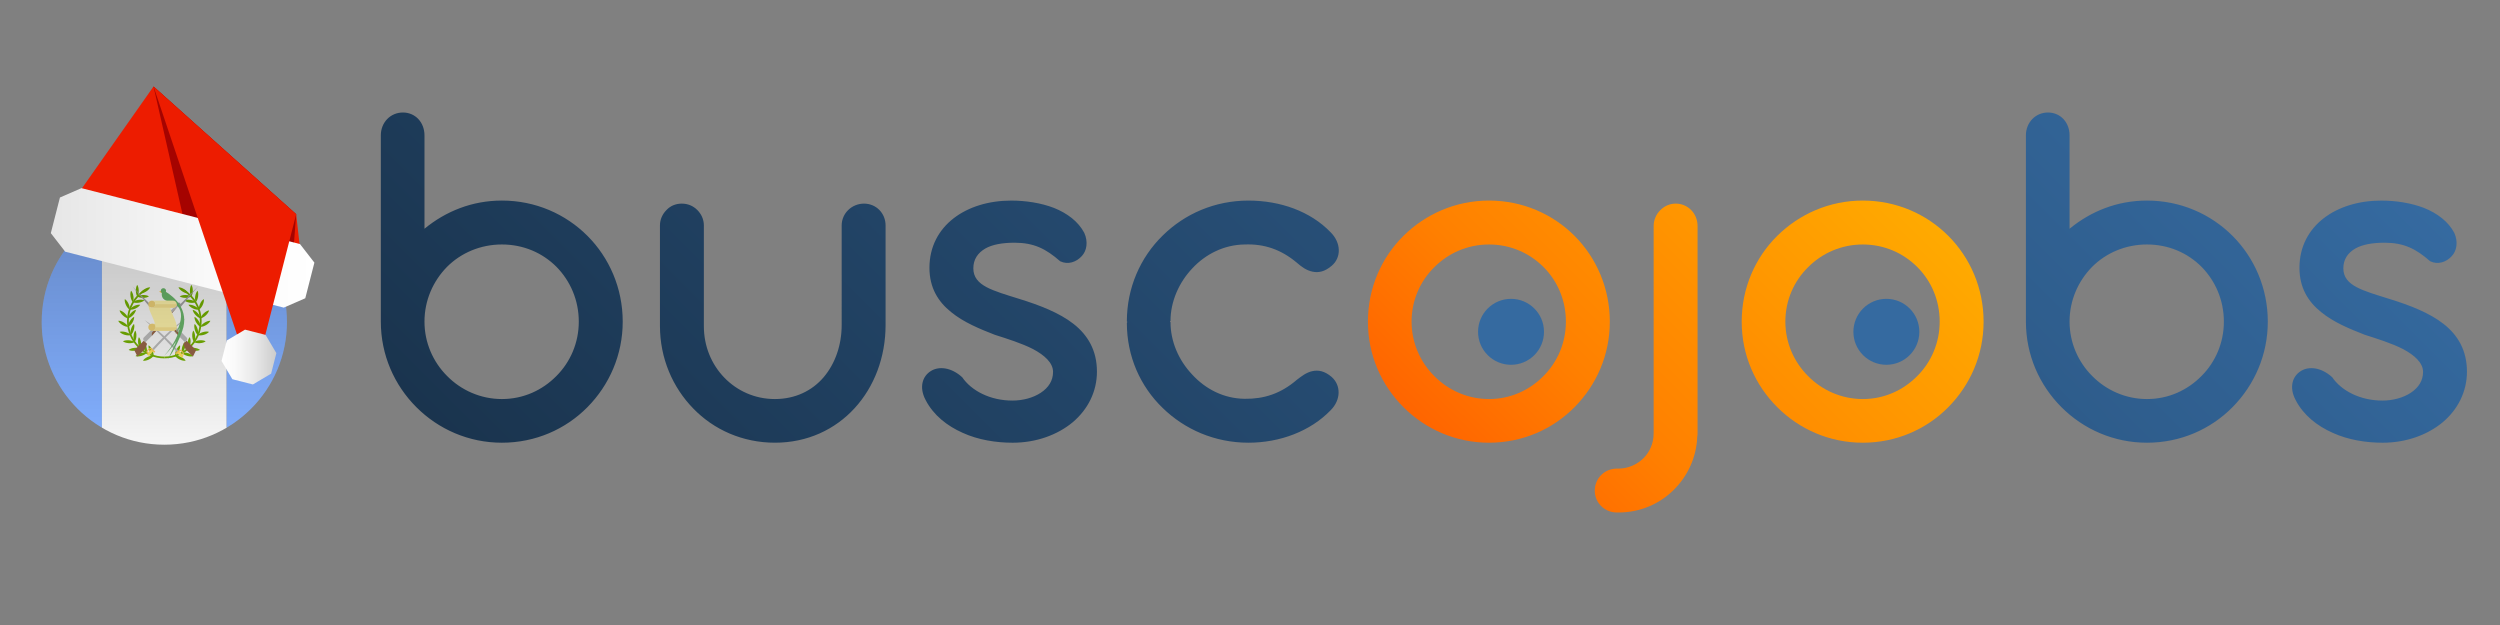 <?xml version="1.0" encoding="utf-8"?>
<!-- Generator: Adobe Illustrator 17.0.0, SVG Export Plug-In . SVG Version: 6.00 Build 0)  -->
<!DOCTYPE svg PUBLIC "-//W3C//DTD SVG 1.1//EN" "http://www.w3.org/Graphics/SVG/1.1/DTD/svg11.dtd">
<svg version="1.1" xmlns="http://www.w3.org/2000/svg" xmlns:xlink="http://www.w3.org/1999/xlink" x="0px" y="0px" width="300px"
	 height="75px" viewBox="0 0 300 75" enable-background="new 0 0 300 75" xml:space="preserve">
<rect x="0" y="0" width="300" height="75" fill="#808080" stroke="none"/>
<g id="Capa_1">
	<g id="Guatemala">
		<g>
			<linearGradient id="SVGID_1_" gradientUnits="userSpaceOnUse" x1="179.62" y1="60.066" x2="222.59" y2="17.096">
				<stop  offset="0" style="stop-color:#FF6500"/>
				<stop  offset="0.3" style="stop-color:#FF8000"/>
				<stop  offset="1" style="stop-color:#FFAA00"/>
			</linearGradient>
			<path fill="url(#SVGID_1_)" d="M164.151,38.597c0-4.02,1.614-7.675,4.264-10.295c2.65-2.619,6.274-4.234,10.264-4.234
				c4.02,0,7.645,1.614,10.264,4.234s4.234,6.274,4.234,10.295s-1.614,7.614-4.234,10.264c-2.619,2.65-6.244,4.264-10.264,4.264
				c-3.99,0-7.614-1.614-10.264-4.264C165.765,46.21,164.151,42.617,164.151,38.597z M169.389,38.597
				c0,2.528,1.035,4.843,2.711,6.518c1.675,1.705,4.02,2.771,6.579,2.771c2.589,0,4.873-1.066,6.548-2.771
				c1.675-1.675,2.681-3.99,2.681-6.518c0-2.559-1.005-4.873-2.681-6.548c-1.675-1.675-3.959-2.711-6.548-2.711
				c-2.559,0-4.873,1.036-6.548,2.711C170.425,33.723,169.389,36.038,169.389,38.597z M191.372,58.881c0-1.492,1.188-2.65,2.65-2.65
				h0.213c1.127,0,2.223-0.488,2.985-1.249c0.761-0.761,1.218-1.797,1.218-2.985V27.114c0-0.731,0.304-1.401,0.792-1.889
				c0.487-0.487,1.127-0.792,1.858-0.792c1.462,0,2.619,1.188,2.619,2.68v24.883c0,0.152,0,0.244-0.03,0.335
				c-0.091,2.558-1.158,4.812-2.863,6.487s-4.02,2.68-6.579,2.68h-0.213C192.56,61.5,191.372,60.343,191.372,58.881z
				 M209.004,38.597c0-4.02,1.614-7.675,4.264-10.295c2.65-2.619,6.274-4.234,10.264-4.234c4.02,0,7.645,1.614,10.264,4.234
				s4.234,6.274,4.234,10.295s-1.614,7.614-4.234,10.264c-2.619,2.65-6.244,4.264-10.264,4.264c-3.99,0-7.614-1.614-10.264-4.264
				C210.618,46.21,209.004,42.617,209.004,38.597z M214.243,38.597c0,2.528,1.035,4.843,2.711,6.518
				c1.675,1.705,4.02,2.771,6.579,2.771c2.589,0,4.873-1.066,6.548-2.771c1.675-1.675,2.681-3.99,2.681-6.518
				c0-2.559-1.005-4.873-2.681-6.548c-1.675-1.675-3.959-2.711-6.548-2.711c-2.559,0-4.873,1.036-6.548,2.711
				C215.278,33.723,214.243,36.038,214.243,38.597z"/>
			<linearGradient id="SVGID_2_" gradientUnits="userSpaceOnUse" x1="101.7" y1="100.597" x2="234.601" y2="-32.304">
				<stop  offset="0" style="stop-color:#1A344E"/>
				<stop  offset="1" style="stop-color:#356AA0"/>
			</linearGradient>
			<path fill="url(#SVGID_2_)" d="M45.699,16.241c0-1.553,1.157-2.741,2.65-2.741c1.493,0,2.589,1.188,2.589,2.741v11.208
				c2.559-2.102,5.726-3.381,9.29-3.381c4.02,0,7.645,1.614,10.264,4.234s4.234,6.274,4.234,10.295c0,3.99-1.614,7.614-4.234,10.264
				c-2.619,2.65-6.244,4.264-10.264,4.264c-3.99,0-7.614-1.614-10.264-4.264c-2.65-2.65-4.264-6.274-4.264-10.264V16.241z
				 M50.937,38.597c0,2.528,1.036,4.843,2.711,6.518c1.675,1.705,4.02,2.771,6.579,2.771c2.589,0,4.873-1.066,6.548-2.771
				c1.675-1.675,2.68-3.99,2.68-6.518c0-2.559-1.005-4.873-2.68-6.579c-1.675-1.675-3.959-2.681-6.548-2.681
				c-2.559,0-4.904,1.005-6.579,2.681C51.973,33.723,50.937,36.038,50.937,38.597z M79.194,27.053c0-0.731,0.305-1.37,0.792-1.858
				c0.457-0.488,1.097-0.761,1.827-0.761c0.731,0,1.371,0.274,1.858,0.761c0.488,0.487,0.792,1.127,0.792,1.858v12.092
				c0,2.406,0.913,4.569,2.436,6.152c1.523,1.584,3.655,2.589,6.092,2.589c2.437,0,4.477-1.005,5.848-2.619s2.162-3.837,2.162-6.274
				V27.053c0-1.462,1.218-2.619,2.68-2.619c1.462,0,2.589,1.157,2.589,2.619v11.939c0,3.899-1.37,7.432-3.715,9.99
				c-2.345,2.558-5.665,4.142-9.564,4.142c-3.868,0-7.34-1.553-9.807-4.112c-2.467-2.528-3.99-6.031-3.99-9.899V27.053z
				 M111.076,48.008c-0.823-1.553-0.366-2.863,0.609-3.472c0.944-0.609,2.437-0.488,3.777,0.731c1.097,1.614,3.35,2.802,6.031,2.802
				c1.249,0,2.498-0.335,3.411-0.944c0.914-0.609,1.462-1.432,1.462-2.498c0-1.097-1.036-2.01-2.406-2.741
				c-1.37-0.7-3.137-1.249-4.569-1.705c-1.797-0.7-3.746-1.492-5.269-2.741c-1.523-1.218-2.589-2.893-2.589-5.299
				c0-2.558,1.127-4.568,2.893-5.939c1.767-1.37,4.203-2.132,6.914-2.132c1.736,0,3.563,0.274,5.147,0.883
				c1.584,0.64,2.893,1.614,3.624,2.985c0.488,1.066,0.305,2.162-0.304,2.802c-0.64,0.701-1.645,1.066-2.589,0.609
				c-1.705-1.493-3.137-2.224-5.483-2.224c-1.431,0-2.65,0.213-3.502,0.701c-0.883,0.518-1.432,1.279-1.432,2.376
				c0,1.066,0.609,1.736,1.584,2.254s2.345,0.914,3.898,1.401c2.467,0.761,4.843,1.675,6.548,3.015
				c1.705,1.34,2.802,3.168,2.802,5.726c0,2.406-1.097,4.538-2.893,6.061c-1.827,1.523-4.386,2.467-7.219,2.467
				c-1.979,0-4.142-0.335-6-1.188C113.665,51.114,112.02,49.835,111.076,48.008z M157.487,44.536c0.701-0.152,1.462-0.031,2.315,0.7
				c1.127,1.005,1.127,2.741-0.122,3.99c-2.436,2.528-6.092,3.899-9.868,3.899c-4.02,0-7.645-1.584-10.295-4.173
				c-2.68-2.589-4.294-6.183-4.294-10.203l0.061-0.121l-0.061-0.061c0-4.02,1.614-7.675,4.294-10.295
				c2.65-2.619,6.274-4.203,10.295-4.203c3.807,0,7.432,1.279,9.868,3.807c1.249,1.249,1.31,3.015,0.122,4.02
				c-0.853,0.731-1.614,0.853-2.315,0.7c-0.731-0.152-1.34-0.609-1.858-1.066c-1.919-1.614-3.959-2.284-6.274-2.193
				c-2.467,0.031-4.69,1.158-6.274,2.863c-1.614,1.705-2.619,3.99-2.619,6.305l-0.061,0.061c0,0.031,0.031,0.091,0.061,0.091
				c0,2.315,0.975,4.569,2.589,6.274c1.584,1.736,3.777,2.894,6.304,2.924c2.315,0.031,4.325-0.609,6.274-2.284
				C156.147,45.175,156.756,44.688,157.487,44.536z M243.109,16.241c0-1.553,1.157-2.741,2.65-2.741
				c1.493,0,2.589,1.188,2.589,2.741v11.208c2.559-2.102,5.726-3.381,9.29-3.381c4.02,0,7.645,1.614,10.264,4.234
				s4.234,6.274,4.234,10.295c0,3.99-1.614,7.614-4.234,10.264c-2.619,2.65-6.244,4.264-10.264,4.264
				c-3.99,0-7.614-1.614-10.264-4.264c-2.65-2.65-4.264-6.274-4.264-10.264V16.241z M248.347,38.597
				c0,2.528,1.036,4.843,2.711,6.518c1.675,1.705,4.02,2.771,6.579,2.771c2.589,0,4.873-1.066,6.548-2.771
				c1.675-1.675,2.68-3.99,2.68-6.518c0-2.559-1.005-4.873-2.68-6.579c-1.675-1.675-3.959-2.681-6.548-2.681
				c-2.559,0-4.904,1.005-6.579,2.681C249.383,33.723,248.347,36.038,248.347,38.597z M275.477,48.008
				c-0.823-1.553-0.366-2.863,0.609-3.472c0.944-0.609,2.437-0.488,3.777,0.731c1.097,1.614,3.35,2.802,6.031,2.802
				c1.249,0,2.497-0.335,3.411-0.944c0.914-0.609,1.462-1.432,1.462-2.498c0-1.097-1.036-2.01-2.406-2.741
				c-1.37-0.7-3.137-1.249-4.569-1.705c-1.797-0.7-3.746-1.492-5.269-2.741c-1.523-1.218-2.589-2.893-2.589-5.299
				c0-2.558,1.127-4.568,2.893-5.939c1.767-1.37,4.203-2.132,6.914-2.132c1.736,0,3.563,0.274,5.147,0.883
				c1.584,0.64,2.893,1.614,3.624,2.985c0.488,1.066,0.305,2.162-0.304,2.802c-0.64,0.701-1.645,1.066-2.589,0.609
				c-1.705-1.493-3.137-2.224-5.483-2.224c-1.431,0-2.65,0.213-3.502,0.701c-0.883,0.518-1.432,1.279-1.432,2.376
				c0,1.066,0.609,1.736,1.584,2.254c0.975,0.518,2.345,0.914,3.898,1.401c2.467,0.761,4.843,1.675,6.548,3.015
				c1.706,1.34,2.802,3.168,2.802,5.726c0,2.406-1.096,4.538-2.893,6.061c-1.827,1.523-4.386,2.467-7.219,2.467
				c-1.979,0-4.142-0.335-6-1.188C278.066,51.114,276.421,49.835,275.477,48.008z"/>
			<circle fill="#356AA0" cx="181.323" cy="39.818" r="3.957"/>
			<circle fill="#356AA0" cx="226.364" cy="39.818" r="3.957"/>
		</g>
		<g>
			<defs>
				<circle id="SVGID_3_" cx="19.718" cy="38.647" r="14.718"/>
			</defs>
			<clipPath id="SVGID_4_">
				<use xlink:href="#SVGID_3_"  overflow="visible"/>
			</clipPath>
			<g clip-path="url(#SVGID_4_)">
				<path fill="#82AFFF" d="M12.23,53.364H-1.971c-0.428,0-0.775-0.347-0.775-0.775V24.704c0-0.428,0.347-0.775,0.775-0.775H12.23
					V53.364z"/>
				<rect x="12.23" y="23.929" fill="#F5F5F5" width="14.976" height="29.436"/>
				<path fill="#82AFFF" d="M41.407,53.364H27.206V23.929h14.201c0.428,0,0.775,0.347,0.775,0.775V52.59
					C42.182,53.018,41.835,53.364,41.407,53.364z"/>
				<polygon fill="#FFC855" points="19.523,34.795 19.078,35.018 19.487,35.186 				"/>
				<g>
					<path fill="#73AF00" d="M19.718,43.004c-2.469,0-4.477-2.009-4.477-4.477c0-1.534,0.772-2.944,2.065-3.772l0.115,0.18
						c-1.231,0.789-1.967,2.132-1.967,3.593c0,2.351,1.913,4.264,4.264,4.264L19.718,43.004L19.718,43.004z"/>
					<path fill="#73AF00" d="M17.156,43.283c0.171,0.035,0.434-0.01,0.704-0.136c0.27-0.126,0.474-0.299,0.557-0.451
						c-0.171-0.035-0.434,0.01-0.704,0.136C17.442,42.958,17.239,43.13,17.156,43.283z"/>
					<path fill="#73AF00" d="M18.417,42.696c0.035-0.171-0.01-0.434-0.136-0.704c-0.126-0.27-0.299-0.474-0.451-0.557
						c-0.035,0.171,0.01,0.434,0.136,0.704C18.091,42.409,18.264,42.612,18.417,42.696z"/>
					<path fill="#73AF00" d="M16.264,42.736c0.164,0.059,0.431,0.054,0.716-0.031c0.286-0.085,0.513-0.226,0.617-0.365
						c-0.164-0.059-0.431-0.054-0.716,0.031C16.595,42.456,16.368,42.596,16.264,42.736z"/>
					<path fill="#73AF00" d="M17.597,42.339c0.059-0.164,0.054-0.431-0.031-0.716c-0.085-0.286-0.226-0.513-0.365-0.617
						c-0.059,0.164-0.054,0.431,0.031,0.716C17.318,42.008,17.458,42.235,17.597,42.339z"/>
					<path fill="#73AF00" d="M15.439,41.989c0.15,0.088,0.414,0.13,0.71,0.098c0.297-0.032,0.545-0.13,0.673-0.248
						c-0.15-0.088-0.414-0.13-0.71-0.098C15.815,41.773,15.566,41.871,15.439,41.989z"/>
					<path fill="#73AF00" d="M16.822,41.839c0.088-0.15,0.13-0.414,0.098-0.71s-0.13-0.545-0.248-0.673
						c-0.088,0.15-0.13,0.414-0.098,0.71C16.606,41.462,16.704,41.711,16.822,41.839z"/>
					<path fill="#73AF00" d="M14.756,40.958c0.132,0.113,0.384,0.201,0.682,0.222c0.297,0.021,0.559-0.031,0.706-0.125
						c-0.132-0.113-0.384-0.201-0.682-0.222C15.165,40.812,14.903,40.864,14.756,40.958z"/>
					<path fill="#73AF00" d="M16.144,41.055c0.113-0.132,0.201-0.384,0.222-0.682c0.021-0.297-0.031-0.559-0.125-0.706
						c-0.113,0.132-0.201,0.384-0.222,0.682C15.999,40.647,16.051,40.908,16.144,41.055z"/>
					<path fill="#73AF00" d="M14.357,39.822c0.106,0.138,0.333,0.278,0.62,0.361s0.553,0.087,0.717,0.026
						c-0.106-0.138-0.333-0.278-0.62-0.361S14.52,39.762,14.357,39.822z"/>
					<path fill="#73AF00" d="M15.694,40.209c0.138-0.106,0.278-0.333,0.361-0.62c0.083-0.287,0.087-0.553,0.026-0.717
						c-0.138,0.106-0.278,0.333-0.361,0.62C15.637,39.779,15.633,40.046,15.694,40.209z"/>
					<path fill="#73AF00" d="M14.188,38.496c0.067,0.161,0.251,0.354,0.506,0.508c0.256,0.154,0.512,0.226,0.686,0.21
						c-0.067-0.161-0.251-0.354-0.506-0.508C14.619,38.552,14.362,38.48,14.188,38.496z"/>
					<path fill="#73AF00" d="M15.38,39.214c0.161-0.067,0.354-0.251,0.508-0.506c0.154-0.256,0.226-0.512,0.21-0.686
						c-0.161,0.067-0.354,0.251-0.508,0.506C15.436,38.784,15.364,39.041,15.38,39.214z"/>
					<path fill="#73AF00" d="M14.348,37.244c0.031,0.171,0.171,0.399,0.389,0.603c0.218,0.204,0.454,0.329,0.626,0.349
						c-0.031-0.171-0.171-0.399-0.389-0.603C14.757,37.389,14.521,37.265,14.348,37.244z"/>
					<path fill="#73AF00" d="M15.364,38.196c0.171-0.031,0.399-0.171,0.603-0.389c0.204-0.218,0.329-0.454,0.349-0.626
						c-0.171,0.031-0.399,0.171-0.603,0.389C15.508,37.787,15.384,38.023,15.364,38.196z"/>
					<path fill="#73AF00" d="M14.977,35.89c-0.036,0.17,0.007,0.434,0.132,0.705s0.296,0.476,0.448,0.56
						c0.036-0.17-0.007-0.434-0.132-0.705C15.301,36.179,15.13,35.974,14.977,35.89z"/>
					<path fill="#73AF00" d="M15.557,37.155c0.17,0.036,0.434-0.007,0.705-0.132c0.271-0.124,0.476-0.296,0.56-0.448
						c-0.17-0.036-0.434,0.007-0.705,0.132S15.641,37.002,15.557,37.155z"/>
					<path fill="#73AF00" d="M15.729,34.887c-0.08,0.154-0.109,0.42-0.063,0.714c0.047,0.295,0.157,0.538,0.281,0.66
						c0.08-0.154,0.109-0.42,0.063-0.714C15.964,35.252,15.854,35.009,15.729,34.887z"/>
					<path fill="#73AF00" d="M15.948,36.261c0.154,0.08,0.42,0.109,0.714,0.063c0.295-0.047,0.538-0.157,0.66-0.281
						c-0.154-0.08-0.42-0.109-0.714-0.063C16.313,36.027,16.07,36.136,15.948,36.261z"/>
					<path fill="#73AF00" d="M16.467,34.188c-0.102,0.141-0.17,0.399-0.167,0.697c0.003,0.298,0.076,0.555,0.181,0.694
						c0.102-0.141,0.17-0.399,0.167-0.697C16.645,34.584,16.572,34.327,16.467,34.188z"/>
					<path fill="#73AF00" d="M16.48,35.58c0.141,0.102,0.399,0.17,0.697,0.167c0.298-0.003,0.555-0.076,0.694-0.181
						c-0.141-0.102-0.399-0.17-0.697-0.167C16.876,35.402,16.619,35.475,16.48,35.58z"/>
					<path fill="#73AF00" d="M16.838,35.214c0.173,0.014,0.429-0.062,0.683-0.22c0.253-0.157,0.435-0.353,0.499-0.515
						c-0.173-0.014-0.429,0.062-0.683,0.22C17.084,34.856,16.903,35.052,16.838,35.214z"/>
					<path fill="#73AF00" d="M19.718,43.004V42.79c2.351,0,4.264-1.913,4.264-4.264c0-1.461-0.735-2.804-1.967-3.593l0.115-0.18
						c1.293,0.828,2.065,2.239,2.065,3.772C24.195,40.995,22.187,43.004,19.718,43.004z"/>
					<path fill="#73AF00" d="M22.28,43.283c-0.171,0.035-0.434-0.01-0.704-0.136c-0.27-0.126-0.474-0.299-0.557-0.451
						c0.171-0.035,0.434,0.01,0.704,0.136C21.994,42.958,22.197,43.13,22.28,43.283z"/>
					<path fill="#73AF00" d="M21.019,42.696c-0.035-0.171,0.01-0.434,0.136-0.704c0.126-0.27,0.299-0.474,0.451-0.557
						c0.035,0.171-0.01,0.434-0.136,0.704C21.345,42.409,21.172,42.612,21.019,42.696z"/>
					<path fill="#73AF00" d="M23.172,42.736c-0.164,0.059-0.431,0.054-0.716-0.031c-0.286-0.085-0.513-0.226-0.617-0.365
						c0.164-0.059,0.431-0.054,0.716,0.031C22.841,42.456,23.068,42.596,23.172,42.736z"/>
					<path fill="#73AF00" d="M21.838,42.339c-0.059-0.164-0.054-0.431,0.031-0.716c0.085-0.286,0.226-0.513,0.365-0.617
						c0.059,0.164,0.054,0.431-0.031,0.716C22.118,42.008,21.978,42.235,21.838,42.339z"/>
					<path fill="#73AF00" d="M23.997,41.989c-0.15,0.088-0.414,0.13-0.71,0.098s-0.545-0.13-0.673-0.248
						c0.15-0.088,0.414-0.13,0.71-0.098C23.621,41.773,23.87,41.871,23.997,41.989z"/>
					<path fill="#73AF00" d="M22.614,41.839c-0.088-0.15-0.13-0.414-0.098-0.71s0.13-0.545,0.248-0.673
						c0.088,0.15,0.13,0.414,0.098,0.71C22.83,41.462,22.732,41.711,22.614,41.839z"/>
					<path fill="#73AF00" d="M24.68,40.958c-0.132,0.113-0.384,0.201-0.682,0.222c-0.297,0.021-0.559-0.031-0.706-0.125
						c0.132-0.113,0.384-0.201,0.682-0.222C24.271,40.812,24.533,40.864,24.68,40.958z"/>
					<path fill="#73AF00" d="M23.292,41.055c-0.113-0.132-0.201-0.384-0.222-0.682c-0.021-0.297,0.031-0.559,0.125-0.706
						c0.113,0.132,0.201,0.384,0.222,0.682C23.437,40.647,23.385,40.908,23.292,41.055z"/>
					<path fill="#73AF00" d="M25.079,39.822c-0.106,0.138-0.333,0.278-0.62,0.361c-0.286,0.083-0.553,0.087-0.717,0.026
						c0.106-0.138,0.333-0.278,0.62-0.361S24.916,39.762,25.079,39.822z"/>
					<path fill="#73AF00" d="M23.742,40.209c-0.138-0.106-0.278-0.333-0.361-0.62c-0.083-0.287-0.087-0.553-0.026-0.717
						c0.138,0.106,0.278,0.333,0.361,0.62C23.799,39.779,23.803,40.046,23.742,40.209z"/>
					<path fill="#73AF00" d="M25.248,38.496c-0.067,0.161-0.251,0.354-0.506,0.508c-0.256,0.154-0.512,0.226-0.686,0.21
						c0.067-0.161,0.251-0.354,0.506-0.508C24.817,38.552,25.074,38.48,25.248,38.496z"/>
					<path fill="#73AF00" d="M24.056,39.214c-0.161-0.067-0.354-0.251-0.508-0.506c-0.154-0.256-0.226-0.512-0.21-0.686
						c0.161,0.067,0.354,0.251,0.508,0.506C24,38.784,24.072,39.041,24.056,39.214z"/>
					<path fill="#73AF00" d="M25.088,37.244c-0.031,0.171-0.171,0.399-0.389,0.603s-0.454,0.329-0.626,0.349
						c0.031-0.171,0.171-0.399,0.389-0.603S24.915,37.265,25.088,37.244z"/>
					<path fill="#73AF00" d="M24.072,38.196c-0.171-0.031-0.399-0.171-0.603-0.389c-0.204-0.218-0.329-0.454-0.349-0.626
						c0.171,0.031,0.399,0.171,0.603,0.389C23.928,37.787,24.052,38.023,24.072,38.196z"/>
					<path fill="#73AF00" d="M24.459,35.89c0.036,0.17-0.007,0.434-0.132,0.705c-0.124,0.271-0.296,0.476-0.448,0.56
						c-0.036-0.17,0.007-0.434,0.132-0.705C24.135,36.179,24.306,35.974,24.459,35.89z"/>
					<path fill="#73AF00" d="M23.879,37.155c-0.17,0.036-0.434-0.007-0.705-0.132c-0.271-0.124-0.476-0.296-0.56-0.448
						c0.17-0.036,0.434,0.007,0.705,0.132C23.59,36.831,23.795,37.002,23.879,37.155z"/>
					<path fill="#73AF00" d="M23.707,34.887c0.08,0.154,0.109,0.42,0.063,0.714c-0.047,0.295-0.157,0.538-0.281,0.66
						c-0.08-0.154-0.109-0.42-0.063-0.714S23.582,35.009,23.707,34.887z"/>
					<path fill="#73AF00" d="M23.488,36.261c-0.154,0.08-0.42,0.109-0.714,0.063c-0.295-0.047-0.538-0.157-0.66-0.281
						c0.154-0.08,0.42-0.109,0.714-0.063C23.123,36.027,23.366,36.136,23.488,36.261z"/>
					<path fill="#73AF00" d="M22.969,34.188c0.102,0.141,0.17,0.399,0.167,0.697c-0.003,0.298-0.076,0.555-0.181,0.694
						c-0.102-0.141-0.17-0.399-0.167-0.697C22.791,34.584,22.864,34.327,22.969,34.188z"/>
					<path fill="#73AF00" d="M22.956,35.58c-0.141,0.102-0.399,0.17-0.697,0.167s-0.555-0.076-0.694-0.181
						c0.141-0.102,0.399-0.17,0.697-0.167C22.56,35.402,22.817,35.475,22.956,35.58z"/>
					<path fill="#73AF00" d="M22.598,35.214c-0.173,0.014-0.429-0.062-0.683-0.22c-0.253-0.157-0.435-0.353-0.499-0.515
						c0.173-0.014,0.429,0.062,0.683,0.22C22.352,34.856,22.533,35.052,22.598,35.214z"/>
				</g>
				<path fill="#966446" d="M17.274,42.012l-0.776,0.776l-0.383-0.765l1.148-1.148l0.383,0.383l-0.111,0.332
					C17.482,41.748,17.393,41.893,17.274,42.012z"/>
				<path fill="#B9B9B9" d="M21.473,36.282l-4.21,4.21c-0.106,0.106-0.106,0.277,0,0.383l0.191,0.191L18.22,40.3l3.061-3.444
					l0.383-0.383L21.473,36.282z"/>
				<path fill="#966446" d="M18.299,39.839c-0.051,0.051-0.079,0.12-0.079,0.191v0.271l3.061-3.444L18.299,39.839z"/>
				<polygon fill="#A0A0A0" points="21.664,36.474 21.473,36.282 21.281,36.474 21.473,36.665 21.664,36.856 23.769,34.369 				"/>
				<path fill="#966446" d="M22.375,42.012l0.776,0.776l0.383-0.765l-1.148-1.148l-0.383,0.383l0.111,0.332
					C22.167,41.748,22.257,41.893,22.375,42.012z"/>
				<path fill="#B9B9B9" d="M18.177,36.282l4.21,4.21c0.106,0.106,0.106,0.277,0,0.383l-0.191,0.191L21.429,40.3l-3.061-3.444
					l-0.383-0.383L18.177,36.282z"/>
				<path fill="#966446" d="M21.35,39.839c0.051,0.051,0.079,0.12,0.079,0.191v0.271l-3.061-3.444L21.35,39.839z"/>
				<polygon fill="#A0A0A0" points="17.985,36.474 18.177,36.282 18.368,36.474 18.177,36.665 17.985,36.856 15.88,34.369 				"/>
				<path fill="#B9B9B9" d="M18.254,41.853l0.19,0.173c0.694-0.761,1.908-2.092,3.832-3.82
					C22.276,38.207,20.682,39.191,18.254,41.853z"/>
				<path fill="#FFE15A" d="M17.716,42.634L17.716,42.634c-0.068-0.062-0.073-0.168-0.011-0.236l0.408-0.447
					c0.062-0.068,0.168-0.073,0.236-0.011l0,0c0.068,0.062,0.073,0.168,0.011,0.236l-0.408,0.447
					C17.89,42.691,17.784,42.696,17.716,42.634z"/>
				<path fill="#FFC855" d="M18.1,41.712l-0.11,0.049c-0.098,0.049-0.357,0.195-0.401,0.403c-0.021,0.099,0.009,0.195,0.085,0.286
					c0.007-0.019,0.017-0.037,0.032-0.053l0.051-0.056c-0.035-0.05-0.053-0.1-0.043-0.15c0.028-0.13,0.202-0.246,0.311-0.304
					l0.488,0.445l0.121-0.133L18.1,41.712z"/>
				<path fill="#B9B9B9" d="M21.393,42.063l-0.19,0.173c-0.694-0.761-1.908-2.092-3.832-3.82
					C17.371,38.417,18.965,39.401,21.393,42.063z"/>
				<path fill="#FFE15A" d="M21.931,42.844L21.931,42.844c0.068-0.062,0.073-0.168,0.011-0.236l-0.408-0.447
					c-0.062-0.068-0.168-0.073-0.236-0.011l0,0c-0.068,0.062-0.073,0.168-0.011,0.236l0.408,0.447
					C21.757,42.902,21.863,42.906,21.931,42.844z"/>
				<path fill="#FFC855" d="M21.548,41.923l0.11,0.049c0.098,0.049,0.357,0.195,0.401,0.403c0.021,0.099-0.009,0.195-0.085,0.286
					c-0.007-0.019-0.017-0.037-0.032-0.053l-0.051-0.056c0.035-0.05,0.053-0.1,0.043-0.15c-0.028-0.13-0.202-0.246-0.311-0.304
					l-0.488,0.445l-0.121-0.133L21.548,41.923z"/>
				<path fill="#69B469" d="M19.908,35.021c0.015-0.037,0.024-0.077,0.024-0.12c0-0.177-0.143-0.32-0.32-0.32
					c-0.177,0-0.32,0.143-0.32,0.32c0,0.105,0.052,0.198,0.13,0.256c-0.116,0.929,0.8,1,1.149,1.13
					c0.529,0.197,1.194,0.596,1.152,1.71c-0.041,1.083-0.725,2.128-0.725,2.128l0.569-0.773c-0.208,0.879-0.693,1.999-1.848,3.331
					c0,0,0.789-0.772,1.448-1.768c-0.485,1.14-1.022,2.194-1.022,2.194s0.951-1.235,1.719-3.371
					C22.795,37.149,20.835,35.593,19.908,35.021z"/>
				<rect x="18.226" y="38.846" fill="#F4E08F" width="0.853" height="0.426"/>
				<g>
					<circle fill="#ECD077" cx="18.226" cy="39.272" r="0.426"/>
					<circle fill="#ECD077" cx="18.226" cy="36.501" r="0.426"/>
				</g>
				<path fill="#FCF0A8" d="M20.784,36.927c0.236,0,0.426-0.191,0.426-0.426s-0.191-0.426-0.426-0.426h-2.558
					c0.236,0,0.426,0.191,0.426,0.426s-0.191,0.426-0.426,0.426s-0.426-0.191-0.426-0.426c0,0.716,0.599,1.581,0.792,2.345
					c0,0,0.061,0.191,0.061,0.426c0,0.236-0.191,0.426-0.426,0.426h2.558c0.236,0,0.426-0.191,0.426-0.426
					c0-0.716-0.599-1.581-0.792-2.345L20.784,36.927L20.784,36.927z"/>
				<g>
					<path fill="#F4E08F" d="M18.652,36.501c0,0.236-0.191,0.426-0.426,0.426h2.558c0.236,0,0.426-0.191,0.426-0.426H18.652z"/>
					<path fill="#F4E08F" d="M18.652,39.273c0,0.236-0.191,0.426-0.426,0.426h2.558c0.236,0,0.426-0.191,0.426-0.426H18.652z"/>
				</g>
			</g>
		</g>
	</g>
</g>
<g id="Capa_2">
	
		<linearGradient id="SVGID_5_" gradientUnits="userSpaceOnUse" x1="290.708" y1="-245.965" x2="290.708" y2="-216.529" gradientTransform="matrix(1 0 0 -1 -270.99 -192.6)">
		<stop  offset="0.005" style="stop-color:#000000;stop-opacity:0"/>
		<stop  offset="0.853" style="stop-color:#000000;stop-opacity:0.2"/>
		<stop  offset="1" style="stop-color:#000000;stop-opacity:0.4"/>
	</linearGradient>
	<circle fill="url(#SVGID_5_)" cx="19.718" cy="38.647" r="14.718"/>
	<g>
		<polygon fill="#ED1C00" points="8.379,24.663 22.301,28.226 36.224,31.79 35.542,25.712 18.423,10.38 		"/>
		<g>
			<defs>
				<polygon id="SVGID_6_" points="8.379,24.664 22.301,28.227 36.224,31.79 35.542,25.712 18.423,10.38 				"/>
			</defs>
			<clipPath id="SVGID_7_">
				<use xlink:href="#SVGID_6_"  overflow="visible"/>
			</clipPath>
			<g clip-path="url(#SVGID_7_)">
				<g>
					<defs>
						
							<rect id="SVGID_8_" x="9.954" y="12.154" transform="matrix(-0.969 -0.248 0.248 -0.969 42.854 46.032)" width="28.743" height="16.328"/>
					</defs>
					<clipPath id="SVGID_9_">
						<use xlink:href="#SVGID_8_"  overflow="visible"/>
					</clipPath>
					<g clip-path="url(#SVGID_9_)">
						<defs>
							<polygon id="SVGID_10_" points="18.423,10.38 8.379,24.664 22.301,28.227 36.224,31.79 35.542,25.712 							"/>
						</defs>
						<clipPath id="SVGID_11_">
							<use xlink:href="#SVGID_10_"  overflow="visible"/>
						</clipPath>
					</g>
				</g>
			</g>
			<g clip-path="url(#SVGID_7_)">
				<g>
					<polygon fill="#A50300" points="18.423,10.38 35.541,25.712 35.077,31.769 22.533,28.484 					"/>
				</g>
			</g>
		</g>
		<g>
			<defs>
				<polygon id="SVGID_12_" points="36.001,29.289 23.396,26.063 9.775,22.577 7.192,23.7 6.467,26.534 6.098,27.977 7.823,30.203 
					21.444,33.689 34.05,36.915 36.633,35.792 37.002,34.349 37.727,31.515 				"/>
			</defs>
			<linearGradient id="SVGID_13_" gradientUnits="userSpaceOnUse" x1="6.098" y1="29.746" x2="37.727" y2="29.746">
				<stop  offset="0" style="stop-color:#E6E6E6"/>
				<stop  offset="0.059" style="stop-color:#E8E8E8"/>
				<stop  offset="0.596" style="stop-color:#F9F9F9"/>
				<stop  offset="1" style="stop-color:#FFFFFF"/>
			</linearGradient>
			<use xlink:href="#SVGID_12_"  overflow="visible" fill="url(#SVGID_13_)"/>
			<clipPath id="SVGID_14_">
				<use xlink:href="#SVGID_12_"  overflow="visible"/>
			</clipPath>
		</g>
		<polygon fill="#ED1C00" points="35.542,25.712 30.377,45.892 18.423,10.38 		"/>
		<g>
			<defs>
				<polygon id="SVGID_15_" points="26.586,43.317 27.216,40.853 29.405,39.556 31.869,40.187 33.165,42.375 32.535,44.839 
					30.347,46.136 27.882,45.505 				"/>
			</defs>
			<linearGradient id="SVGID_16_" gradientUnits="userSpaceOnUse" x1="26.586" y1="42.846" x2="33.166" y2="42.846">
				<stop  offset="0" style="stop-color:#FFFFFF"/>
				<stop  offset="0.258" style="stop-color:#F9F9F9"/>
				<stop  offset="0.605" style="stop-color:#E8E8E8"/>
				<stop  offset="1" style="stop-color:#CCCCCC"/>
			</linearGradient>
			<use xlink:href="#SVGID_15_"  overflow="visible" fill="url(#SVGID_16_)"/>
			<clipPath id="SVGID_17_">
				<use xlink:href="#SVGID_15_"  overflow="visible"/>
			</clipPath>
		</g>
	</g>
</g>
</svg>

